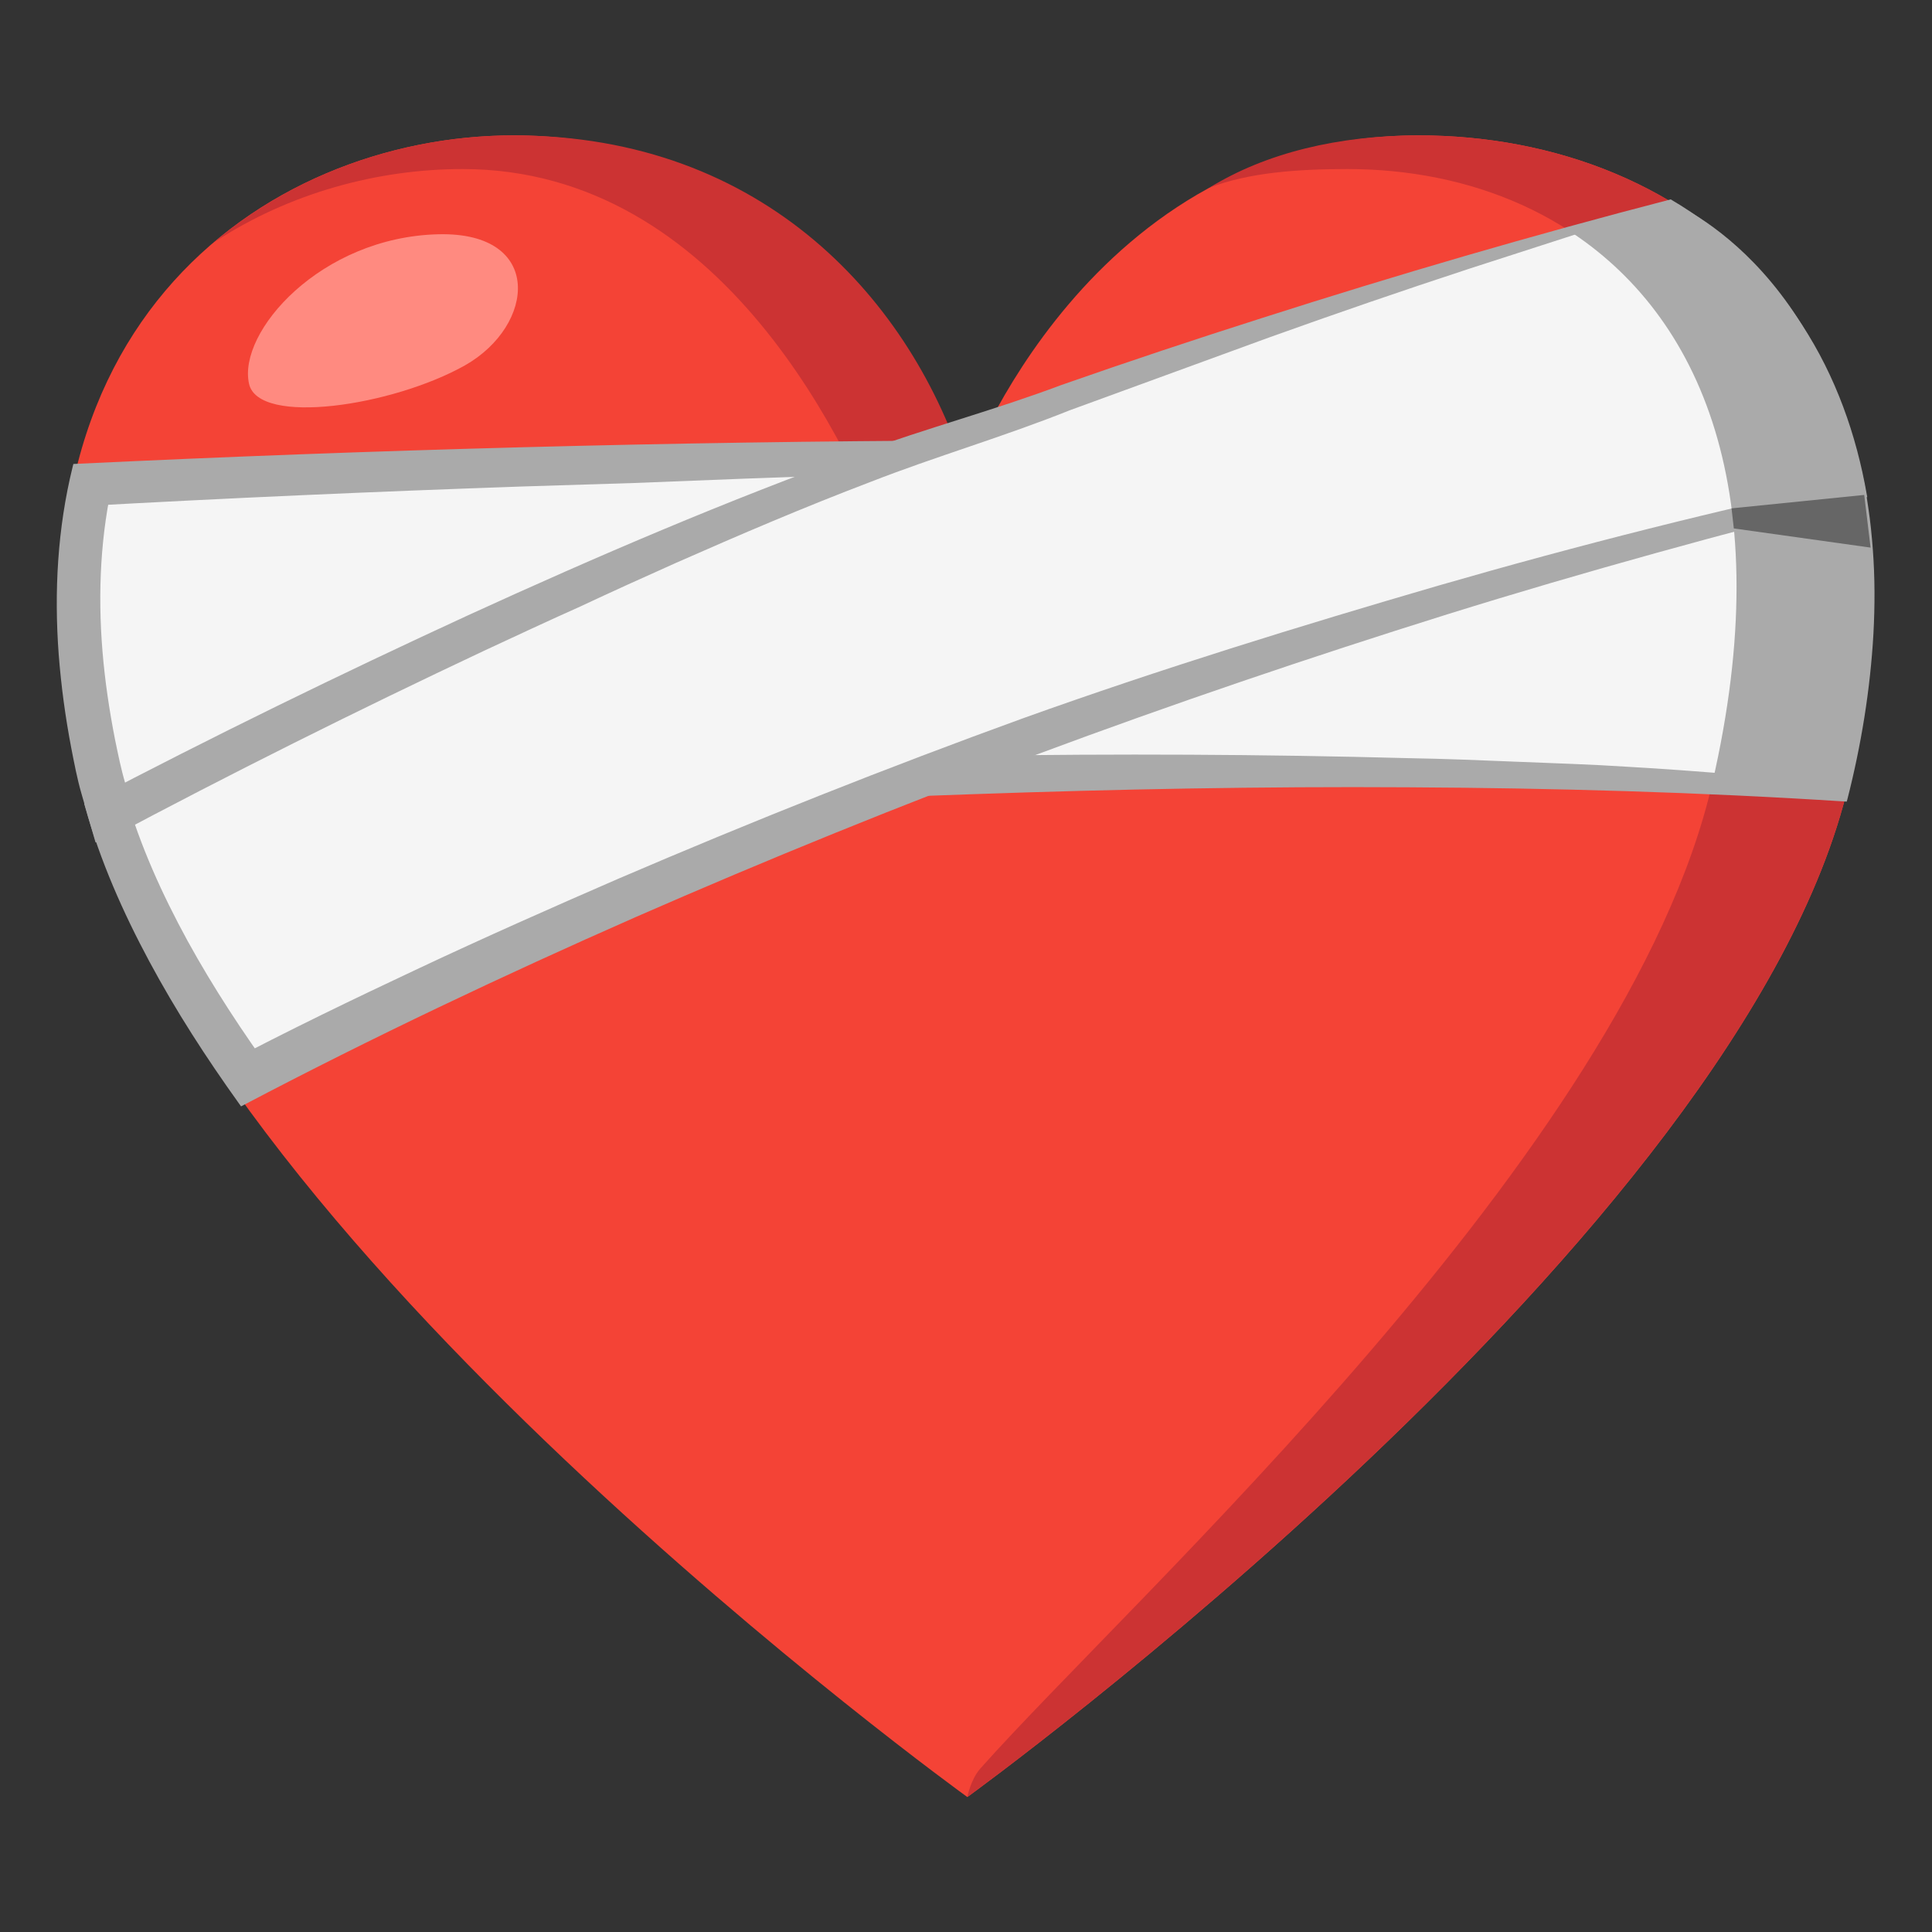 <?xml version="1.0" encoding="utf-8"?>
<!-- Generator: Adobe Illustrator 24.1.2, SVG Export Plug-In . SVG Version: 6.00 Build 0)  -->
<svg version="1.1" id="Layer_2" xmlns="http://www.w3.org/2000/svg" xmlns:xlink="http://www.w3.org/1999/xlink" x="0px" y="0px"
	 viewBox="0 0 128 128" style="enable-background:new 0 0 128 128;" xml:space="preserve">
<rect x="0" y="0" width="128" height="128" fill="#333333" stroke="none"/>
<g>
	<path style="fill:#F44336;" d="M93.99,8.97c-21.91,0-29.96,22.39-29.96,22.39S56.09,8.97,34.03,8.97
		c-16.58,0-35.48,13.14-28.5,43.01c6.98,29.87,58.56,67.08,58.56,67.08s51.39-37.21,58.38-67.08
		C129.45,22.11,111.91,8.97,93.99,8.97z"/>
	<g>
		<path style="fill:#CC3333;" d="M30.65,11.2c17.2,0,25.74,18.49,28.5,25.98c0.39,1.07,1.88,1.1,2.33,0.06L64,31.35
			C60.45,20.01,50.69,8.97,34.03,8.97c-6.9,0-14.19,2.28-19.86,7.09C19.18,12.77,25.05,11.2,30.65,11.2z"/>
		<path style="fill:#CC3333;" d="M93.99,8.97c-5.29,0-10.11,1.15-13.87,3.47c2.64-1.02,5.91-1.24,9.15-1.24
			c16.21,0,30.72,12.29,24.17,40.7c-5.62,24.39-38.46,53.98-48.49,65.27c-0.64,0.72-0.86,1.88-0.86,1.88s51.39-37.21,58.38-67.08
			C129.45,22.11,111.94,8.97,93.99,8.97z"/>
	</g>
</g>
<g>
	<g>
		<path style="fill:#F5F5F5;" d="M64.88,29.38c-0.56,0-1.12,0.01-1.67,0.01c0.56,1.21,0.83,1.96,0.83,1.96S64.31,30.6,64.88,29.38z"
			/>
		<path style="fill:#F5F5F5;" d="M123.13,30.93c-18.99-1.27-51.24-1.54-59.93-1.54C37.44,29.54,15.19,30.5,5.08,31
			C3.65,36.77,3.6,43.73,5.53,51.97c0.08,0.34,0.93,3.19,1.02,3.53c16.86-0.83,71.11-5.62,115.68-2.58
			c0.08-0.32,0.17-0.63,0.24-0.94C124.4,43.7,124.45,36.71,123.13,30.93z"/>
		<g>
			<path style="fill:#AAAAAA;" d="M123.04,31.04l-14.67-0.11c-4.92-0.02-9.84,0-14.76,0.05l-7.38,0.08l-7.38,0.03
				c-4.92,0.03-9.84,0.08-14.74,0.17c-4.9,0.11-9.82,0.27-14.73,0.45L42.01,32l-7.37,0.23C24.83,32.57,15.01,33,5.2,33.55l2.34-1.93
				c-0.88,3.72-1.07,7.63-0.75,11.53c0.16,1.95,0.45,3.9,0.83,5.84c0.2,0.97,0.39,1.93,0.68,2.91l0.85,2.92l-2.73-2l28.88-1.59
				c9.65-0.5,19.31-0.9,28.98-1.15c9.67-0.15,19.35-0.11,29.03,0.15c2.42,0.04,4.84,0.14,7.26,0.24c2.42,0.1,4.84,0.17,7.25,0.33
				c4.83,0.27,9.66,0.73,14.47,1.17l-1.01,0.73c0.51-1.73,0.94-3.52,1.29-5.31c0.35-1.79,0.61-3.6,0.78-5.43
				c0.16-1.82,0.24-3.65,0.19-5.49c-0.03-0.92-0.07-1.83-0.17-2.75c-0.04-0.46-0.1-0.91-0.16-1.37
				C123.14,31.86,123.08,31.5,123.04,31.04z M123.23,30.82c0.27,0.99,0.42,1.91,0.55,2.82c0.14,0.92,0.23,1.84,0.3,2.77
				c0.14,1.85,0.14,3.71,0.04,5.57c-0.21,3.71-0.81,7.39-1.73,10.99l-0.04,0.14l-0.14-0.01c-9.63-0.62-19.27-0.89-28.92-0.94
				c-9.65-0.06-19.29,0.12-28.93,0.46c-9.64,0.33-19.28,0.8-28.91,1.37L6.57,55.8l-0.24,0.01l-0.07-0.24L5.4,52.59
				c-0.29-1-0.48-2.02-0.68-3.04c-0.39-2.04-0.67-4.11-0.83-6.18C3.58,39.21,3.81,35,4.81,30.94l0.05-0.2l0.2-0.01
				c19.67-0.94,39.35-1.47,59.04-1.55c9.85,0.04,19.69,0.19,29.53,0.41c4.92,0.12,9.84,0.26,14.76,0.45l7.38,0.32l3.69,0.19
				L123.23,30.82z"/>
		</g>
	</g>
	<g>
		<path style="fill:#F5F5F5;" d="M110.67,13.36c-16.36,4.29-31.37,9.1-44.7,13.9C45.24,33.24,14.98,48.57,5.89,53.39
			c1.77,6.35,5.46,13,10.16,19.53c13.13-6.93,53.59-26.85,107.45-40.12C121.94,23.56,117.05,17.18,110.67,13.36z"/>
	</g>
	<g>
		<g>
			<path style="fill:#AAAAAA;" d="M110.64,13.51l-13.32,4.3c-4.45,1.46-8.87,2.98-13.27,4.56l-13.17,4.81
				c-4.39,1.76-8.92,3.07-13.21,4.75c-4.34,1.65-8.62,3.48-12.88,5.36c-2.13,0.95-4.25,1.91-6.36,2.9
				c-2.13,0.95-4.24,1.94-6.35,2.92c-8.43,3.97-16.8,8.14-25.01,12.52l1.26-2.92c0.95,3.3,2.4,6.52,4.1,9.63
				c1.71,3.11,3.68,6.1,5.8,9.01l-3.43-0.81c4.27-2.26,8.62-4.35,12.98-6.4c4.36-2.05,8.76-4,13.18-5.92
				c8.85-3.8,17.8-7.36,26.84-10.64c9.06-3.25,18.26-6.09,27.49-8.78c9.24-2.67,18.56-5.03,27.96-7.02l-0.79,1.2
				c-0.53-3.85-1.72-7.64-3.75-10.99c-1.01-1.67-2.21-3.24-3.57-4.68C113.81,15.88,112.2,14.57,110.64,13.51z M110.69,13.21
				c1.84,1.08,3.38,2.27,4.86,3.68c1.46,1.39,2.75,2.96,3.85,4.65c2.21,3.38,3.59,7.26,4.28,11.23l0.03,0.16l-0.16,0.04
				c-9.28,2.36-18.52,4.88-27.66,7.73c-9.14,2.86-18.21,5.94-27.18,9.28c-8.97,3.34-17.85,6.95-26.62,10.79
				c-8.76,3.86-17.42,7.96-25.89,12.41l-0.23,0.12l-0.15-0.21c-2.15-3-4.17-6.12-5.92-9.38c-1.75-3.26-3.26-6.67-4.26-10.25
				l-0.06-0.21l0.2-0.1c8.3-4.35,16.73-8.47,25.24-12.39c8.52-3.9,17.14-7.6,25.97-10.78c4.41-1.62,8.94-2.82,13.32-4.47
				c4.42-1.55,8.87-3.03,13.33-4.45C92.58,18.2,101.5,15.59,110.69,13.21z"/>
		</g>
	</g>
</g>
<path style="fill:#AAAAAA;" d="M123.93,36.28c-1.62-18.2-12.97-22.75-13.26-22.92c-2.31,0.61-4.58,1.22-6.84,1.85
	c8.84,5.66,14.04,17.48,9.61,36.69c-0.04,0.17-0.08,0.33-0.13,0.5c3,0.16,5.98,0.32,8.91,0.52c0.08-0.32,0.17-0.63,0.24-0.94
	C122.6,51.4,124.43,41.93,123.93,36.28z"/>
<polygon style="fill:#666666;" points="114.72,33.68 114.87,35.01 123.93,36.28 123.51,32.79 "/>
<path style="fill:#FF8A80;" d="M16.5,25.43c-0.77-3.42,4.73-9.73,12.56-9.91c6.98-0.16,6.42,6.04,1.74,8.69
	C26.01,26.9,17.13,28.24,16.5,25.43z"/>
</svg>
